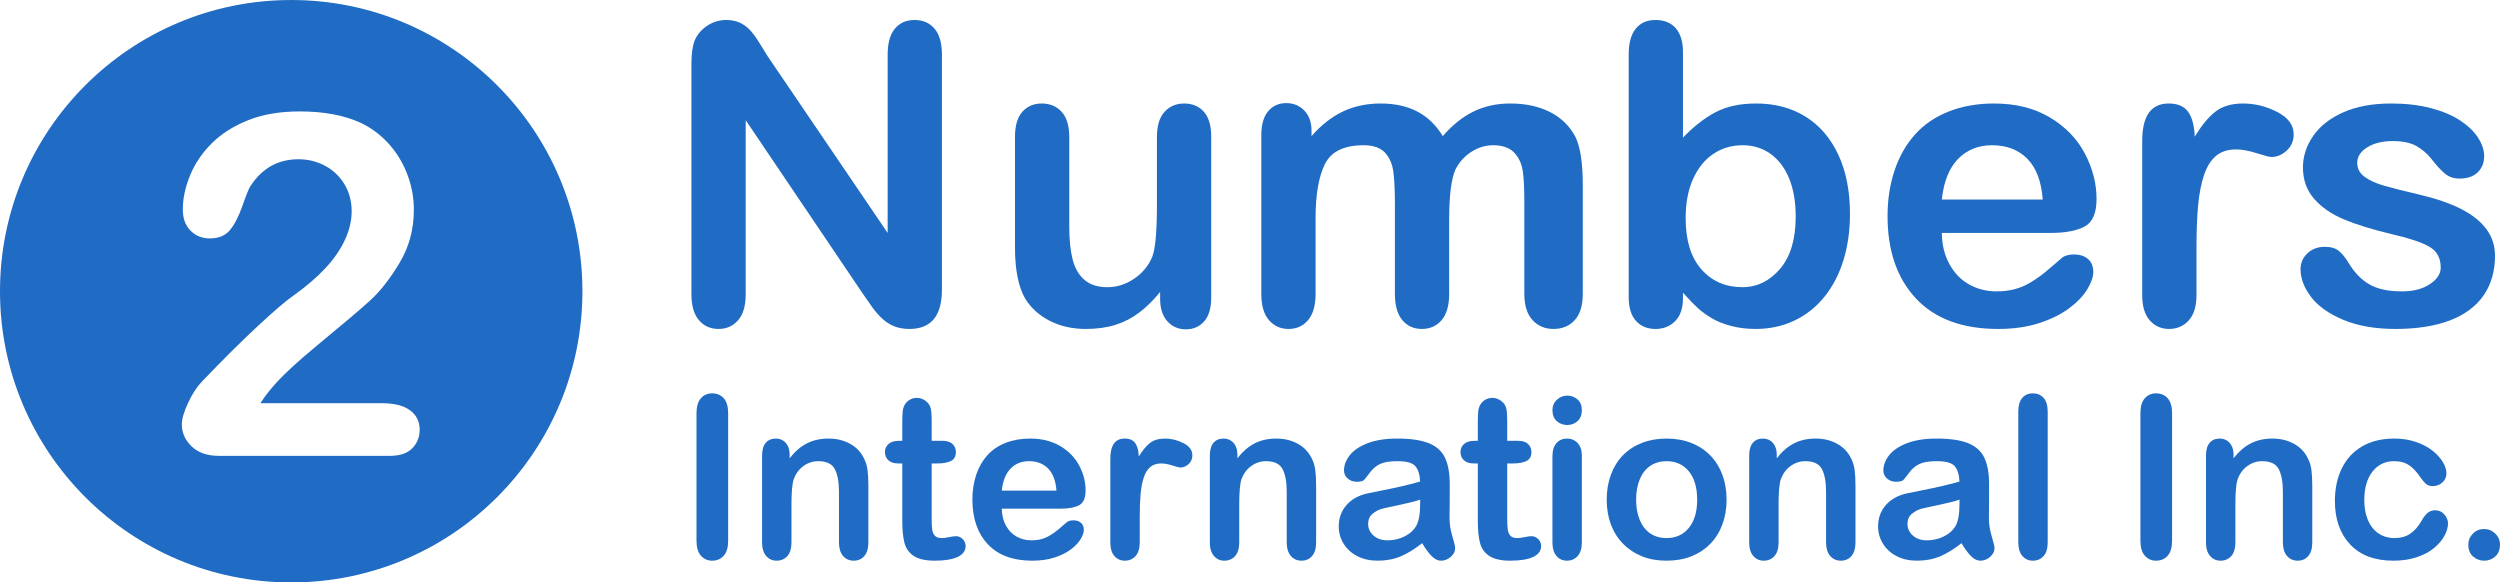 ﻿<?xml version="1.0" encoding="utf-8"?>
<!DOCTYPE svg PUBLIC "-//W3C//DTD SVG 1.1//EN" "http://www.w3.org/Graphics/SVG/1.1/DTD/svg11.dtd">
<svg xmlns="http://www.w3.org/2000/svg" xmlns:xlink="http://www.w3.org/1999/xlink" version="1.1" baseProfile="full" width="383.237" height="89.283" viewBox="0 0 383.24 89.28" enable-background="new 0 0 383.24 89.28" xml:space="preserve">
	<g>
		<path fill="#206bc4" fill-opacity="1" stroke-width="1.28" stroke-linejoin="round" d="M 117.693,8.644L 136.073,35.704L 136.073,8.394C 136.073,6.614 136.443,5.281 137.183,4.394C 137.923,3.508 138.923,3.064 140.183,3.064C 141.483,3.064 142.509,3.508 143.263,4.394C 144.016,5.281 144.393,6.608 144.393,8.374L 144.393,44.394C 144.393,48.414 142.739,50.424 139.433,50.424C 138.606,50.424 137.863,50.304 137.203,50.064C 136.543,49.824 135.923,49.446 135.343,48.929C 134.763,48.413 134.224,47.807 133.728,47.114C 133.231,46.421 132.736,45.711 132.243,44.984L 114.313,18.424L 114.313,45.134C 114.313,46.881 113.924,48.199 113.148,49.089C 112.371,49.979 111.373,50.424 110.153,50.424C 108.893,50.424 107.884,49.971 107.128,49.064C 106.371,48.157 105.993,46.841 105.993,45.114L 105.993,9.784C 105.993,8.284 106.153,7.108 106.473,6.254C 106.859,5.314 107.501,4.548 108.398,3.954C 109.294,3.361 110.263,3.064 111.303,3.064C 112.116,3.064 112.814,3.199 113.398,3.469C 113.981,3.739 114.491,4.104 114.928,4.564C 115.364,5.024 115.813,5.621 116.273,6.354C 116.733,7.088 117.206,7.851 117.693,8.644 Z "/>
		<path fill="#206bc4" fill-opacity="1" stroke-width="1.28" stroke-linejoin="round" d="M 177.843,45.814L 177.843,44.754C 176.829,46.008 175.763,47.059 174.643,47.909C 173.523,48.759 172.299,49.391 170.973,49.804C 169.646,50.218 168.133,50.424 166.433,50.424C 164.386,50.424 162.549,50.009 160.923,49.179C 159.296,48.349 158.036,47.208 157.143,45.754C 156.109,43.934 155.593,41.324 155.593,37.924L 155.593,20.974C 155.593,19.261 155.969,17.981 156.723,17.134C 157.476,16.288 158.469,15.864 159.703,15.864C 160.963,15.864 161.979,16.293 162.753,17.149C 163.526,18.006 163.913,19.284 163.913,20.984L 163.913,34.704C 163.913,36.691 164.079,38.359 164.413,39.709C 164.746,41.059 165.348,42.116 166.218,42.879C 167.088,43.643 168.266,44.024 169.753,44.024C 171.199,44.024 172.561,43.596 173.838,42.739C 175.114,41.883 176.046,40.761 176.633,39.374C 177.113,38.161 177.353,35.504 177.353,31.404L 177.353,20.984C 177.353,19.284 177.739,18.006 178.513,17.149C 179.286,16.293 180.296,15.864 181.543,15.864C 182.789,15.864 183.789,16.286 184.543,17.129C 185.296,17.973 185.673,19.244 185.673,20.944L 185.673,45.614C 185.673,47.241 185.311,48.459 184.588,49.269C 183.864,50.079 182.933,50.484 181.793,50.484C 180.646,50.484 179.701,50.074 178.958,49.254C 178.214,48.434 177.843,47.288 177.843,45.814 Z "/>
		<path fill="#206bc4" fill-opacity="1" stroke-width="1.28" stroke-linejoin="round" d="M 222.153,33.624L 222.153,45.024C 222.153,46.824 221.768,48.174 220.998,49.074C 220.228,49.974 219.213,50.424 217.953,50.424C 216.726,50.424 215.733,49.974 214.973,49.074C 214.213,48.174 213.833,46.824 213.833,45.024L 213.833,31.364C 213.833,29.211 213.754,27.538 213.598,26.344C 213.441,25.151 213.016,24.172 212.323,23.409C 211.629,22.646 210.533,22.264 209.033,22.264C 206.033,22.264 204.056,23.227 203.103,25.154C 202.149,27.081 201.673,29.844 201.673,33.444L 201.673,45.024C 201.673,46.804 201.293,48.149 200.533,49.059C 199.773,49.969 198.769,50.424 197.523,50.424C 196.303,50.424 195.303,49.972 194.523,49.069C 193.743,48.166 193.353,46.831 193.353,45.064L 193.353,20.704C 193.353,19.104 193.703,17.888 194.403,17.054C 195.103,16.221 196.026,15.804 197.173,15.804C 198.279,15.804 199.203,16.183 199.943,16.939C 200.683,17.696 201.053,18.741 201.053,20.074L 201.053,20.864C 202.559,19.144 204.174,17.881 205.898,17.074C 207.621,16.268 209.536,15.864 211.643,15.864C 213.829,15.864 215.709,16.277 217.283,17.104C 218.856,17.931 220.153,19.184 221.173,20.864C 222.639,19.164 224.214,17.906 225.898,17.089C 227.581,16.273 229.446,15.864 231.493,15.864C 233.879,15.864 235.934,16.309 237.658,17.199C 239.381,18.089 240.669,19.364 241.523,21.024C 242.263,22.571 242.633,25.004 242.633,28.324L 242.633,45.034C 242.633,46.828 242.221,48.174 241.398,49.074C 240.574,49.974 239.486,50.424 238.133,50.424C 236.826,50.424 235.756,49.969 234.923,49.059C 234.089,48.149 233.673,46.804 233.673,45.024L 233.673,30.614C 233.673,28.774 233.591,27.299 233.428,26.189C 233.264,25.079 232.828,24.148 232.118,23.394C 231.408,22.641 230.329,22.264 228.883,22.264C 227.716,22.264 226.609,22.599 225.563,23.269C 224.516,23.939 223.703,24.837 223.123,25.964C 222.476,27.411 222.153,29.964 222.153,33.624 Z "/>
		<path fill="#206bc4" fill-opacity="1" stroke-width="1.28" stroke-linejoin="round" d="M 257.993,7.974L 257.993,21.094C 259.619,19.401 261.276,18.106 262.963,17.209C 264.649,16.313 266.736,15.864 269.223,15.864C 272.096,15.864 274.613,16.534 276.773,17.874C 278.933,19.214 280.609,21.159 281.803,23.709C 282.996,26.259 283.593,29.281 283.593,32.774C 283.593,35.347 283.261,37.711 282.598,39.864C 281.934,42.018 280.969,43.884 279.703,45.464C 278.436,47.044 276.901,48.266 275.098,49.129C 273.294,49.992 271.306,50.424 269.133,50.424C 267.806,50.424 266.556,50.273 265.383,49.969C 264.209,49.666 263.211,49.266 262.388,48.769C 261.564,48.273 260.863,47.763 260.283,47.239C 259.703,46.716 258.939,45.928 257.993,44.874L 257.993,45.694C 257.993,47.248 257.594,48.424 256.798,49.224C 256.001,50.024 254.993,50.424 253.773,50.424C 252.526,50.424 251.531,50.013 250.788,49.189C 250.044,48.366 249.673,47.154 249.673,45.554L 249.673,8.314C 249.673,6.588 250.033,5.281 250.753,4.394C 251.473,3.508 252.479,3.064 253.773,3.064C 255.126,3.064 256.168,3.489 256.898,4.339C 257.628,5.189 257.993,6.401 257.993,7.974 Z M 258.403,33.444C 258.403,36.844 259.206,39.458 260.813,41.284C 262.419,43.111 264.526,44.024 267.133,44.024C 269.346,44.024 271.256,43.091 272.863,41.224C 274.469,39.358 275.273,36.681 275.273,33.194C 275.273,30.941 274.939,28.999 274.273,27.369C 273.606,25.739 272.658,24.481 271.428,23.594C 270.198,22.708 268.766,22.264 267.133,22.264C 265.453,22.264 263.954,22.708 262.638,23.594C 261.321,24.481 260.286,25.764 259.533,27.444C 258.779,29.124 258.403,31.124 258.403,33.444 Z "/>
		<path fill="#206bc4" fill-opacity="1" stroke-width="1.28" stroke-linejoin="round" d="M 314.363,35.704L 297.673,35.704C 297.693,37.511 298.083,39.106 298.843,40.489C 299.603,41.873 300.614,42.914 301.878,43.614C 303.141,44.314 304.533,44.664 306.053,44.664C 307.073,44.664 308.004,44.553 308.848,44.329C 309.691,44.106 310.508,43.756 311.298,43.279C 312.088,42.803 312.816,42.291 313.483,41.744C 314.149,41.197 315.016,40.458 316.083,39.524C 316.516,39.178 317.139,39.004 317.953,39.004C 318.833,39.004 319.543,39.237 320.083,39.704C 320.623,40.171 320.893,40.831 320.893,41.684C 320.893,42.438 320.591,43.316 319.988,44.319C 319.384,45.322 318.473,46.286 317.253,47.209C 316.033,48.133 314.501,48.899 312.658,49.509C 310.814,50.119 308.696,50.424 306.303,50.424C 300.823,50.424 296.628,48.871 293.718,45.764C 290.808,42.657 289.353,38.441 289.353,33.114C 289.353,30.608 289.711,28.281 290.428,26.134C 291.144,23.988 292.188,22.149 293.558,20.619C 294.928,19.089 296.649,17.914 298.723,17.094C 300.796,16.274 303.113,15.864 305.673,15.864C 309.006,15.864 311.866,16.579 314.253,18.009C 316.639,19.439 318.426,21.289 319.613,23.559C 320.799,25.829 321.393,28.141 321.393,30.494C 321.393,32.674 320.778,34.087 319.548,34.734C 318.318,35.381 316.589,35.704 314.363,35.704 Z M 297.673,30.584L 313.143,30.584C 312.936,27.804 312.149,25.723 310.783,24.339C 309.416,22.956 307.619,22.264 305.393,22.264C 303.266,22.264 301.521,22.964 300.158,24.364C 298.794,25.764 297.966,27.837 297.673,30.584 Z "/>
		<path fill="#206bc4" fill-opacity="1" stroke-width="1.28" stroke-linejoin="round" d="M 336.713,38.034L 336.713,45.204C 336.713,46.944 336.316,48.249 335.523,49.119C 334.729,49.989 333.723,50.424 332.503,50.424C 331.309,50.424 330.326,49.987 329.553,49.114C 328.779,48.241 328.393,46.954 328.393,45.254L 328.393,21.594C 328.393,17.774 329.746,15.864 332.453,15.864C 333.833,15.864 334.828,16.293 335.438,17.149C 336.048,18.006 336.383,19.274 336.443,20.954C 337.456,19.274 338.498,18.006 339.568,17.149C 340.638,16.293 342.069,15.864 343.863,15.864C 345.656,15.864 347.396,16.296 349.083,17.159C 350.769,18.023 351.613,19.168 351.613,20.594C 351.613,21.601 351.254,22.431 350.538,23.084C 349.821,23.738 349.046,24.064 348.213,24.064C 347.899,24.064 347.143,23.871 345.943,23.484C 344.743,23.098 343.686,22.904 342.773,22.904C 341.519,22.904 340.498,23.234 339.708,23.894C 338.918,24.554 338.304,25.534 337.868,26.834C 337.431,28.134 337.129,29.681 336.963,31.474C 336.796,33.268 336.713,35.454 336.713,38.034 Z "/>
		<path fill="#206bc4" fill-opacity="1" stroke-width="1.28" stroke-linejoin="round" d="M 382.473,39.204C 382.473,41.571 381.889,43.597 380.723,45.284C 379.556,46.971 377.831,48.249 375.548,49.119C 373.264,49.989 370.486,50.424 367.213,50.424C 364.093,50.424 361.418,49.954 359.188,49.014C 356.958,48.074 355.313,46.899 354.253,45.489C 353.193,44.079 352.663,42.664 352.663,41.244C 352.663,40.304 353.014,39.501 353.718,38.834C 354.421,38.167 355.309,37.834 356.383,37.834C 357.323,37.834 358.046,38.047 358.553,38.474C 359.059,38.901 359.543,39.498 360.003,40.264C 360.889,41.744 361.949,42.847 363.183,43.574C 364.416,44.301 366.099,44.664 368.233,44.664C 369.966,44.664 371.386,44.294 372.493,43.554C 373.599,42.814 374.153,41.971 374.153,41.024C 374.153,39.564 373.579,38.501 372.433,37.834C 371.286,37.167 369.399,36.531 366.773,35.924C 363.726,35.197 361.248,34.436 359.338,33.639C 357.428,32.843 355.899,31.791 354.753,30.484C 353.606,29.177 353.033,27.571 353.033,25.664C 353.033,23.964 353.554,22.358 354.598,20.844C 355.641,19.331 357.178,18.123 359.208,17.219C 361.238,16.316 363.686,15.864 366.553,15.864C 368.806,15.864 370.831,16.099 372.628,16.569C 374.424,17.039 375.924,17.671 377.128,18.464C 378.331,19.258 379.246,20.138 379.873,21.104C 380.499,22.071 380.813,23.014 380.813,23.934C 380.813,24.941 380.484,25.766 379.828,26.409C 379.171,27.052 378.236,27.374 377.023,27.374C 376.149,27.374 375.404,27.117 374.788,26.604C 374.171,26.091 373.466,25.321 372.673,24.294C 372.019,23.488 371.251,22.841 370.368,22.354C 369.484,21.867 368.286,21.624 366.773,21.624C 365.219,21.624 363.928,21.942 362.898,22.579C 361.868,23.216 361.353,24.011 361.353,24.964C 361.353,25.837 361.731,26.552 362.488,27.109C 363.244,27.666 364.264,28.126 365.548,28.489C 366.831,28.852 368.596,29.297 370.843,29.824C 373.496,30.451 375.664,31.199 377.348,32.069C 379.031,32.939 380.306,33.966 381.173,35.149C 382.039,36.333 382.473,37.684 382.473,39.204 Z "/>
	</g>
	<g>
		<path fill="#206bc4" fill-opacity="1" stroke-width="1.28" stroke-linejoin="round" d="M 106.77,82.889L 106.77,63.34C 106.77,62.325 106.993,61.564 107.439,61.057C 107.885,60.55 108.462,60.296 109.17,60.296C 109.903,60.296 110.495,60.547 110.946,61.049C 111.398,61.551 111.623,62.315 111.623,63.34L 111.623,82.889C 111.623,83.915 111.398,84.681 110.946,85.188C 110.495,85.696 109.903,85.949 109.17,85.949C 108.473,85.949 107.898,85.693 107.447,85.18C 106.996,84.667 106.77,83.904 106.77,82.889 Z "/>
		<path fill="#206bc4" fill-opacity="1" stroke-width="1.28" stroke-linejoin="round" d="M 121.048,69.71L 121.048,70.252C 121.857,69.212 122.742,68.448 123.702,67.961C 124.663,67.473 125.766,67.229 127.012,67.229C 128.225,67.229 129.309,67.487 130.262,68.001C 131.215,68.516 131.929,69.244 132.402,70.187C 132.701,70.75 132.895,71.359 132.984,72.015C 133.072,72.67 133.117,73.507 133.117,74.526L 133.117,83.138C 133.117,84.062 132.91,84.762 132.496,85.237C 132.083,85.712 131.544,85.949 130.88,85.949C 130.204,85.949 129.657,85.707 129.238,85.221C 128.819,84.735 128.61,84.039 128.61,83.133L 128.61,75.414C 128.61,73.886 128.397,72.718 127.971,71.909C 127.545,71.1 126.698,70.696 125.43,70.696C 124.603,70.696 123.85,70.942 123.169,71.435C 122.488,71.928 121.989,72.605 121.671,73.464C 121.444,74.154 121.33,75.443 121.33,77.331L 121.33,83.133C 121.33,84.072 121.118,84.776 120.694,85.245C 120.269,85.715 119.721,85.949 119.05,85.949C 118.403,85.949 117.871,85.707 117.452,85.224C 117.033,84.74 116.823,84.048 116.823,83.149L 116.823,69.846C 116.823,68.968 117.01,68.313 117.384,67.879C 117.758,67.446 118.27,67.229 118.92,67.229C 119.317,67.229 119.674,67.322 119.992,67.508C 120.31,67.694 120.565,67.973 120.759,68.345C 120.952,68.717 121.048,69.172 121.048,69.71 Z "/>
		<path fill="#206bc4" fill-opacity="1" stroke-width="1.28" stroke-linejoin="round" d="M 137.807,67.576L 138.317,67.576L 138.317,64.841C 138.317,64.108 138.336,63.532 138.374,63.115C 138.411,62.698 138.519,62.34 138.696,62.04C 138.873,61.73 139.126,61.477 139.457,61.282C 139.787,61.087 140.155,60.989 140.559,60.989C 141.133,60.989 141.652,61.206 142.114,61.639C 142.421,61.928 142.616,62.281 142.699,62.698C 142.782,63.115 142.823,63.707 142.823,64.472L 142.823,67.576L 144.519,67.576C 145.172,67.576 145.672,67.738 146.016,68.061C 146.361,68.384 146.534,68.797 146.534,69.299C 146.534,69.945 146.288,70.397 145.797,70.655C 145.306,70.914 144.604,71.043 143.69,71.043L 142.823,71.043L 142.823,79.514C 142.823,80.233 142.85,80.786 142.902,81.174C 142.954,81.563 143.09,81.878 143.308,82.12C 143.527,82.362 143.885,82.483 144.383,82.483C 144.654,82.483 145.021,82.435 145.483,82.339C 145.945,82.243 146.306,82.196 146.566,82.196C 146.938,82.196 147.274,82.341 147.574,82.632C 147.873,82.922 148.023,83.282 148.023,83.712C 148.023,84.434 147.617,84.988 146.805,85.373C 145.992,85.757 144.824,85.949 143.3,85.949C 141.881,85.949 140.808,85.709 140.082,85.229C 139.357,84.749 138.881,84.083 138.655,83.233C 138.43,82.382 138.317,81.248 138.317,79.829L 138.317,71.043L 137.705,71.043C 137.04,71.043 136.533,70.878 136.182,70.55C 135.832,70.221 135.657,69.804 135.657,69.299C 135.657,68.797 135.84,68.384 136.207,68.061C 136.573,67.738 137.107,67.576 137.807,67.576 Z "/>
		<path fill="#206bc4" fill-opacity="1" stroke-width="1.28" stroke-linejoin="round" d="M 162.61,77.976L 153.57,77.976C 153.581,78.955 153.792,79.819 154.204,80.568C 154.615,81.317 155.163,81.881 155.848,82.261C 156.532,82.64 157.286,82.829 158.109,82.829C 158.662,82.829 159.166,82.769 159.623,82.648C 160.08,82.527 160.522,82.337 160.95,82.079C 161.378,81.821 161.773,81.544 162.134,81.248C 162.495,80.951 162.964,80.551 163.542,80.045C 163.777,79.857 164.114,79.763 164.555,79.763C 165.032,79.763 165.416,79.89 165.709,80.143C 166.001,80.395 166.147,80.753 166.147,81.215C 166.147,81.623 165.984,82.099 165.657,82.642C 165.33,83.186 164.837,83.708 164.176,84.208C 163.515,84.708 162.685,85.123 161.687,85.454C 160.688,85.784 159.541,85.949 158.245,85.949C 155.276,85.949 153.004,85.108 151.428,83.425C 149.851,81.742 149.063,79.458 149.063,76.573C 149.063,75.215 149.257,73.955 149.646,72.792C 150.034,71.629 150.599,70.634 151.341,69.805C 152.083,68.976 153.016,68.34 154.139,67.896C 155.262,67.451 156.517,67.229 157.903,67.229C 159.709,67.229 161.258,67.617 162.551,68.391C 163.844,69.166 164.811,70.168 165.454,71.397C 166.097,72.627 166.418,73.879 166.418,75.154C 166.418,76.335 166.085,77.1 165.419,77.451C 164.753,77.801 163.816,77.976 162.61,77.976 Z M 153.57,75.203L 161.95,75.203C 161.838,73.697 161.411,72.569 160.671,71.82C 159.931,71.071 158.958,70.696 157.752,70.696C 156.6,70.696 155.654,71.075 154.916,71.834C 154.178,72.592 153.729,73.715 153.57,75.203 Z "/>
		<path fill="#206bc4" fill-opacity="1" stroke-width="1.28" stroke-linejoin="round" d="M 174.717,79.238L 174.717,83.122C 174.717,84.064 174.502,84.771 174.072,85.243C 173.642,85.714 173.097,85.949 172.436,85.949C 171.79,85.949 171.257,85.713 170.838,85.24C 170.419,84.767 170.21,84.07 170.21,83.149L 170.21,70.333C 170.21,68.264 170.943,67.229 172.409,67.229C 173.157,67.229 173.696,67.461 174.026,67.925C 174.356,68.389 174.538,69.076 174.57,69.986C 175.119,69.076 175.684,68.389 176.263,67.925C 176.843,67.461 177.618,67.229 178.59,67.229C 179.561,67.229 180.503,67.463 181.417,67.931C 182.331,68.398 182.787,69.019 182.787,69.791C 182.787,70.337 182.593,70.786 182.205,71.14C 181.817,71.494 181.397,71.671 180.946,71.671C 180.776,71.671 180.366,71.566 179.716,71.357C 179.066,71.147 178.494,71.043 177.999,71.043C 177.32,71.043 176.767,71.221 176.339,71.579C 175.911,71.936 175.579,72.467 175.342,73.171C 175.106,73.876 174.942,74.713 174.852,75.685C 174.762,76.656 174.717,77.841 174.717,79.238 Z "/>
		<path fill="#206bc4" fill-opacity="1" stroke-width="1.28" stroke-linejoin="round" d="M 189.688,69.71L 189.688,70.252C 190.497,69.212 191.382,68.448 192.342,67.961C 193.303,67.473 194.406,67.229 195.652,67.229C 196.865,67.229 197.949,67.487 198.902,68.001C 199.855,68.516 200.569,69.244 201.042,70.187C 201.341,70.75 201.535,71.359 201.624,72.015C 201.712,72.67 201.757,73.507 201.757,74.526L 201.757,83.138C 201.757,84.062 201.55,84.762 201.136,85.237C 200.723,85.712 200.184,85.949 199.52,85.949C 198.844,85.949 198.297,85.707 197.878,85.221C 197.459,84.735 197.25,84.039 197.25,83.133L 197.25,75.414C 197.25,73.886 197.037,72.718 196.611,71.909C 196.185,71.1 195.338,70.696 194.07,70.696C 193.243,70.696 192.49,70.942 191.809,71.435C 191.128,71.928 190.629,72.605 190.311,73.464C 190.084,74.154 189.97,75.443 189.97,77.331L 189.97,83.133C 189.97,84.072 189.758,84.776 189.334,85.245C 188.909,85.715 188.361,85.949 187.69,85.949C 187.043,85.949 186.511,85.707 186.092,85.224C 185.673,84.74 185.463,84.048 185.463,83.149L 185.463,69.846C 185.463,68.968 185.65,68.313 186.024,67.879C 186.398,67.446 186.91,67.229 187.56,67.229C 187.957,67.229 188.314,67.322 188.632,67.508C 188.95,67.694 189.205,67.973 189.399,68.345C 189.592,68.717 189.688,69.172 189.688,69.71 Z "/>
		<path fill="#206bc4" fill-opacity="1" stroke-width="1.28" stroke-linejoin="round" d="M 218.007,83.263C 216.88,84.158 215.79,84.83 214.738,85.278C 213.685,85.725 212.505,85.949 211.198,85.949C 210.003,85.949 208.953,85.714 208.048,85.243C 207.144,84.771 206.447,84.132 205.957,83.325C 205.468,82.518 205.223,81.643 205.223,80.701C 205.223,79.43 205.612,78.345 206.391,77.448C 207.169,76.55 208.239,75.948 209.6,75.641C 209.903,75.573 210.653,75.42 211.848,75.184C 213.043,74.947 214.068,74.731 214.922,74.534C 215.776,74.337 216.703,74.098 217.703,73.816C 217.646,72.74 217.397,71.951 216.959,71.449C 216.52,70.947 215.611,70.696 214.231,70.696C 213.043,70.696 212.149,70.84 211.55,71.129C 210.951,71.418 210.437,71.852 210.009,72.429C 209.581,73.007 209.279,73.388 209.102,73.572C 208.925,73.756 208.546,73.849 207.964,73.849C 207.441,73.849 206.987,73.686 206.605,73.361C 206.222,73.036 206.03,72.621 206.03,72.115C 206.03,71.324 206.32,70.554 206.9,69.805C 207.479,69.056 208.384,68.439 209.614,67.955C 210.843,67.471 212.373,67.229 214.204,67.229C 216.252,67.229 217.861,67.466 219.033,67.939C 220.205,68.412 221.033,69.159 221.517,70.181C 222.001,71.203 222.242,72.559 222.242,74.249C 222.242,75.318 222.24,76.225 222.234,76.971C 222.229,77.717 222.221,78.545 222.21,79.455C 222.21,80.336 222.354,81.253 222.641,82.206C 222.928,83.16 223.071,83.774 223.071,84.048C 223.071,84.528 222.848,84.965 222.402,85.359C 221.956,85.752 221.452,85.949 220.888,85.949C 220.412,85.949 219.942,85.72 219.48,85.261C 219.018,84.803 218.527,84.136 218.007,83.263 Z M 217.703,76.589C 217.006,76.835 215.992,77.096 214.659,77.372C 213.327,77.648 212.405,77.851 211.894,77.981C 211.383,78.111 210.895,78.364 210.429,78.74C 209.963,79.115 209.73,79.641 209.73,80.316C 209.73,81.013 210.004,81.606 210.551,82.095C 211.098,82.585 211.814,82.829 212.698,82.829C 213.637,82.829 214.506,82.63 215.304,82.231C 216.102,81.832 216.687,81.318 217.059,80.69C 217.488,79.993 217.703,78.844 217.703,77.245L 217.703,76.589 Z "/>
		<path fill="#206bc4" fill-opacity="1" stroke-width="1.28" stroke-linejoin="round" d="M 226.034,67.576L 226.543,67.576L 226.543,64.841C 226.543,64.108 226.562,63.532 226.6,63.115C 226.638,62.698 226.746,62.34 226.922,62.04C 227.099,61.73 227.353,61.477 227.684,61.282C 228.014,61.087 228.381,60.989 228.786,60.989C 229.36,60.989 229.878,61.206 230.34,61.639C 230.647,61.928 230.842,62.281 230.925,62.698C 231.008,63.115 231.05,63.707 231.05,64.472L 231.05,67.576L 232.745,67.576C 233.399,67.576 233.898,67.738 234.243,68.061C 234.588,68.384 234.76,68.797 234.76,69.299C 234.76,69.945 234.515,70.397 234.024,70.655C 233.533,70.914 232.83,71.043 231.917,71.043L 231.05,71.043L 231.05,79.514C 231.05,80.233 231.076,80.786 231.129,81.174C 231.181,81.563 231.316,81.878 231.535,82.12C 231.753,82.362 232.112,82.483 232.61,82.483C 232.881,82.483 233.247,82.435 233.71,82.339C 234.172,82.243 234.533,82.196 234.793,82.196C 235.165,82.196 235.501,82.341 235.8,82.632C 236.1,82.922 236.25,83.282 236.25,83.712C 236.25,84.434 235.844,84.988 235.031,85.373C 234.219,85.757 233.051,85.949 231.527,85.949C 230.107,85.949 229.035,85.709 228.309,85.229C 227.583,84.749 227.108,84.083 226.882,83.233C 226.656,82.382 226.543,81.248 226.543,79.829L 226.543,71.043L 225.931,71.043C 225.267,71.043 224.759,70.878 224.409,70.55C 224.059,70.221 223.884,69.804 223.884,69.299C 223.884,68.797 224.067,68.384 224.434,68.061C 224.8,67.738 225.334,67.576 226.034,67.576 Z "/>
		<path fill="#206bc4" fill-opacity="1" stroke-width="1.28" stroke-linejoin="round" d="M 242.49,69.846L 242.49,83.149C 242.49,84.07 242.275,84.767 241.845,85.24C 241.416,85.713 240.87,85.949 240.21,85.949C 239.552,85.949 239.017,85.707 238.604,85.224C 238.19,84.74 237.983,84.048 237.983,83.149L 237.983,69.981C 237.983,69.067 238.19,68.38 238.604,67.92C 239.017,67.46 239.552,67.229 240.21,67.229C 240.87,67.229 241.416,67.46 241.845,67.92C 242.275,68.38 242.49,69.022 242.49,69.846 Z M 240.264,65.149C 239.635,65.149 239.098,64.953 238.652,64.559C 238.206,64.165 237.983,63.607 237.983,62.885C 237.983,62.235 238.212,61.699 238.669,61.276C 239.125,60.854 239.657,60.643 240.264,60.643C 240.845,60.643 241.361,60.834 241.813,61.217C 242.264,61.6 242.49,62.156 242.49,62.885C 242.49,63.596 242.27,64.152 241.829,64.551C 241.389,64.95 240.867,65.149 240.264,65.149 Z "/>
		<path fill="#206bc4" fill-opacity="1" stroke-width="1.28" stroke-linejoin="round" d="M 264.677,76.6C 264.677,77.969 264.463,79.232 264.035,80.389C 263.607,81.546 262.987,82.54 262.174,83.371C 261.362,84.201 260.392,84.839 259.265,85.283C 258.139,85.727 256.871,85.949 255.463,85.949C 254.065,85.949 252.81,85.725 251.696,85.275C 250.582,84.825 249.616,84.182 248.798,83.344C 247.98,82.506 247.36,81.517 246.937,80.376C 246.515,79.234 246.303,77.972 246.303,76.589C 246.303,75.195 246.517,73.92 246.945,72.763C 247.373,71.605 247.987,70.616 248.787,69.794C 249.587,68.973 250.556,68.34 251.696,67.896C 252.835,67.451 254.091,67.229 255.463,67.229C 256.86,67.229 258.129,67.454 259.268,67.904C 260.407,68.353 261.382,68.995 262.193,69.829C 263.004,70.663 263.62,71.655 264.043,72.803C 264.465,73.951 264.677,75.217 264.677,76.6 Z M 260.17,76.6C 260.17,74.737 259.745,73.287 258.894,72.251C 258.044,71.214 256.9,70.696 255.463,70.696C 254.538,70.696 253.723,70.927 253.017,71.389C 252.311,71.852 251.767,72.534 251.384,73.437C 251.001,74.34 250.81,75.394 250.81,76.6C 250.81,77.792 250.998,78.834 251.373,79.726C 251.749,80.618 252.287,81.3 252.987,81.773C 253.688,82.246 254.513,82.483 255.463,82.483C 256.9,82.483 258.044,81.962 258.894,80.92C 259.745,79.878 260.17,78.438 260.17,76.6 Z "/>
		<path fill="#206bc4" fill-opacity="1" stroke-width="1.28" stroke-linejoin="round" d="M 272.368,69.71L 272.368,70.252C 273.177,69.212 274.062,68.448 275.022,67.961C 275.983,67.473 277.086,67.229 278.332,67.229C 279.545,67.229 280.629,67.487 281.582,68.001C 282.535,68.516 283.249,69.244 283.722,70.187C 284.021,70.75 284.215,71.359 284.304,72.015C 284.392,72.67 284.437,73.507 284.437,74.526L 284.437,83.138C 284.437,84.062 284.23,84.762 283.816,85.237C 283.403,85.712 282.864,85.949 282.2,85.949C 281.524,85.949 280.977,85.707 280.558,85.221C 280.139,84.735 279.93,84.039 279.93,83.133L 279.93,75.414C 279.93,73.886 279.717,72.718 279.291,71.909C 278.865,71.1 278.018,70.696 276.75,70.696C 275.923,70.696 275.17,70.942 274.489,71.435C 273.808,71.928 273.309,72.605 272.991,73.464C 272.764,74.154 272.65,75.443 272.65,77.331L 272.65,83.133C 272.65,84.072 272.438,84.776 272.013,85.245C 271.589,85.715 271.041,85.949 270.37,85.949C 269.723,85.949 269.19,85.707 268.772,85.224C 268.353,84.74 268.143,84.048 268.143,83.149L 268.143,69.846C 268.143,68.968 268.33,68.313 268.704,67.879C 269.078,67.446 269.59,67.229 270.24,67.229C 270.637,67.229 270.994,67.322 271.312,67.508C 271.63,67.694 271.885,67.973 272.078,68.345C 272.272,68.717 272.368,69.172 272.368,69.71 Z "/>
		<path fill="#206bc4" fill-opacity="1" stroke-width="1.28" stroke-linejoin="round" d="M 300.687,83.263C 299.56,84.158 298.47,84.83 297.418,85.278C 296.365,85.725 295.185,85.949 293.878,85.949C 292.683,85.949 291.633,85.714 290.728,85.243C 289.823,84.771 289.127,84.132 288.637,83.325C 288.148,82.518 287.903,81.643 287.903,80.701C 287.903,79.43 288.292,78.345 289.071,77.448C 289.849,76.55 290.919,75.948 292.28,75.641C 292.583,75.573 293.333,75.42 294.528,75.184C 295.723,74.947 296.748,74.731 297.602,74.534C 298.456,74.337 299.383,74.098 300.383,73.816C 300.326,72.74 300.077,71.951 299.638,71.449C 299.2,70.947 298.291,70.696 296.911,70.696C 295.723,70.696 294.829,70.84 294.23,71.129C 293.63,71.418 293.117,71.852 292.689,72.429C 292.261,73.007 291.959,73.388 291.782,73.572C 291.605,73.756 291.225,73.849 290.644,73.849C 290.12,73.849 289.667,73.686 289.285,73.361C 288.902,73.036 288.71,72.621 288.71,72.115C 288.71,71.324 289,70.554 289.58,69.805C 290.159,69.056 291.064,68.439 292.293,67.955C 293.523,67.471 295.053,67.229 296.884,67.229C 298.932,67.229 300.541,67.466 301.713,67.939C 302.885,68.412 303.713,69.159 304.197,70.181C 304.68,71.203 304.922,72.559 304.922,74.249C 304.922,75.318 304.92,76.225 304.914,76.971C 304.909,77.717 304.901,78.545 304.89,79.455C 304.89,80.336 305.033,81.253 305.321,82.206C 305.608,83.16 305.751,83.774 305.751,84.048C 305.751,84.528 305.528,84.965 305.082,85.359C 304.636,85.752 304.132,85.949 303.568,85.949C 303.092,85.949 302.622,85.72 302.16,85.261C 301.698,84.803 301.207,84.136 300.687,83.263 Z M 300.383,76.589C 299.686,76.835 298.672,77.096 297.339,77.372C 296.007,77.648 295.085,77.851 294.574,77.981C 294.063,78.111 293.575,78.364 293.109,78.74C 292.643,79.115 292.41,79.641 292.41,80.316C 292.41,81.013 292.684,81.606 293.231,82.095C 293.778,82.585 294.494,82.829 295.378,82.829C 296.317,82.829 297.186,82.63 297.984,82.231C 298.782,81.832 299.367,81.318 299.739,80.69C 300.168,79.993 300.383,78.844 300.383,77.245L 300.383,76.589 Z "/>
		<path fill="#206bc4" fill-opacity="1" stroke-width="1.28" stroke-linejoin="round" d="M 309.397,83.138L 309.397,63.107C 309.397,62.179 309.597,61.479 309.998,61.006C 310.399,60.532 310.94,60.296 311.623,60.296C 312.305,60.296 312.856,60.53 313.275,60.997C 313.694,61.465 313.903,62.168 313.903,63.107L 313.903,83.138C 313.903,84.077 313.691,84.78 313.267,85.248C 312.842,85.716 312.294,85.949 311.623,85.949C 310.966,85.949 310.43,85.707 310.017,85.221C 309.603,84.735 309.397,84.041 309.397,83.138 Z "/>
		<path fill="#206bc4" fill-opacity="1" stroke-width="1.28" stroke-linejoin="round" d="M 328.117,82.889L 328.117,63.34C 328.117,62.325 328.34,61.564 328.786,61.057C 329.232,60.55 329.808,60.296 330.516,60.296C 331.249,60.296 331.841,60.547 332.293,61.049C 332.744,61.551 332.97,62.315 332.97,63.34L 332.97,82.889C 332.97,83.915 332.744,84.681 332.293,85.188C 331.841,85.696 331.249,85.949 330.516,85.949C 329.819,85.949 329.245,85.693 328.794,85.18C 328.342,84.667 328.117,83.904 328.117,82.889 Z "/>
		<path fill="#206bc4" fill-opacity="1" stroke-width="1.28" stroke-linejoin="round" d="M 342.395,69.71L 342.395,70.252C 343.204,69.212 344.089,68.448 345.049,67.961C 346.01,67.473 347.113,67.229 348.359,67.229C 349.572,67.229 350.655,67.487 351.609,68.001C 352.562,68.516 353.275,69.244 353.748,70.187C 354.048,70.75 354.242,71.359 354.331,72.015C 354.419,72.67 354.463,73.507 354.463,74.526L 354.463,83.138C 354.463,84.062 354.257,84.762 353.843,85.237C 353.43,85.712 352.891,85.949 352.226,85.949C 351.551,85.949 351.004,85.707 350.585,85.221C 350.166,84.735 349.957,84.039 349.957,83.133L 349.957,75.414C 349.957,73.886 349.744,72.718 349.317,71.909C 348.891,71.1 348.045,70.696 346.777,70.696C 345.95,70.696 345.196,70.942 344.516,71.435C 343.835,71.928 343.336,72.605 343.018,73.464C 342.79,74.154 342.677,75.443 342.677,77.331L 342.677,83.133C 342.677,84.072 342.464,84.776 342.04,85.245C 341.616,85.715 341.068,85.949 340.396,85.949C 339.75,85.949 339.217,85.707 338.798,85.224C 338.379,84.74 338.17,84.048 338.17,83.149L 338.17,69.846C 338.17,68.968 338.357,68.313 338.731,67.879C 339.104,67.446 339.616,67.229 340.266,67.229C 340.663,67.229 341.021,67.322 341.339,67.508C 341.656,67.694 341.912,67.973 342.105,68.345C 342.298,68.717 342.395,69.172 342.395,69.71 Z "/>
		<path fill="#206bc4" fill-opacity="1" stroke-width="1.28" stroke-linejoin="round" d="M 375.269,80.235C 375.269,80.812 375.096,81.43 374.751,82.087C 374.407,82.745 373.882,83.371 373.178,83.967C 372.474,84.563 371.585,85.042 370.513,85.405C 369.44,85.768 368.232,85.949 366.889,85.949C 364.036,85.949 361.83,85.121 360.27,83.463C 358.71,81.806 357.93,79.581 357.93,76.79C 357.93,74.901 358.287,73.232 359,71.782C 359.713,70.332 360.752,69.211 362.117,68.418C 363.482,67.626 365.129,67.229 367.057,67.229C 368.256,67.229 369.355,67.402 370.353,67.747C 371.352,68.091 372.197,68.537 372.891,69.085C 373.584,69.632 374.114,70.215 374.481,70.834C 374.847,71.453 375.03,72.03 375.03,72.565C 375.03,73.11 374.824,73.572 374.413,73.951C 374.001,74.331 373.503,74.52 372.918,74.52C 372.531,74.52 372.212,74.422 371.959,74.225C 371.706,74.028 371.421,73.71 371.103,73.269C 370.54,72.409 369.95,71.766 369.335,71.338C 368.719,70.91 367.938,70.696 366.992,70.696C 365.627,70.696 364.527,71.229 363.691,72.294C 362.855,73.359 362.437,74.816 362.437,76.665C 362.437,77.532 362.544,78.329 362.759,79.057C 362.974,79.784 363.284,80.404 363.691,80.917C 364.097,81.43 364.588,81.819 365.164,82.085C 365.74,82.35 366.371,82.483 367.057,82.483C 367.985,82.483 368.779,82.269 369.438,81.841C 370.097,81.413 370.681,80.758 371.19,79.877C 371.472,79.357 371.776,78.951 372.103,78.659C 372.429,78.366 372.831,78.22 373.308,78.22C 373.871,78.22 374.339,78.435 374.711,78.864C 375.083,79.294 375.269,79.751 375.269,80.235 Z "/>
		<path fill="#206bc4" fill-opacity="1" stroke-width="1.28" stroke-linejoin="round" d="M 380.832,85.949C 380.167,85.949 379.593,85.734 379.109,85.305C 378.625,84.875 378.383,84.274 378.383,83.501C 378.383,82.844 378.614,82.279 379.077,81.806C 379.539,81.332 380.109,81.096 380.788,81.096C 381.464,81.096 382.04,81.33 382.519,81.797C 382.997,82.265 383.237,82.833 383.237,83.501C 383.237,84.263 382.997,84.862 382.519,85.297C 382.04,85.732 381.478,85.949 380.832,85.949 Z "/>
	</g>
	<path fill="#206bc4" fill-opacity="1" stroke-width="1.28" stroke-linejoin="round" d="M 44.642,-7.62939e-006C 69.296,-7.62939e-006 89.283,19.987 89.283,44.642C 89.283,69.296 69.296,89.283 44.642,89.283C 19.987,89.283 0,69.296 0,44.642C 0,19.987 19.987,-7.62939e-006 44.642,-7.62939e-006 Z M 39.917,61.812C 40.513,60.895 41.097,60.112 41.67,59.463C 43.007,57.828 45.472,55.531 49.066,52.571C 52.661,49.611 55.221,47.437 56.749,46.051C 58.277,44.664 59.774,42.751 61.241,40.31C 62.708,37.87 63.441,35.156 63.441,32.169C 63.441,30.267 63.099,28.432 62.415,26.663C 61.732,24.895 60.775,23.337 59.545,21.988C 58.315,20.64 56.887,19.58 55.26,18.809C 52.708,17.655 49.607,17.078 45.956,17.078C 42.923,17.078 40.28,17.529 38.026,18.431C 35.773,19.332 33.911,20.518 32.441,21.988C 30.97,23.459 29.866,25.097 29.129,26.904C 28.392,28.711 28.023,30.443 28.023,32.1C 28.023,33.475 28.417,34.56 29.203,35.355C 29.99,36.149 30.98,36.546 32.171,36.546C 33.531,36.546 34.564,36.113 35.271,35.246C 35.977,34.379 36.611,33.139 37.173,31.527C 37.734,29.916 38.133,28.926 38.37,28.56C 40.158,25.794 42.617,24.412 45.749,24.412C 47.224,24.412 48.587,24.748 49.84,25.42C 51.093,26.092 52.084,27.038 52.813,28.256C 53.543,29.474 53.908,30.851 53.908,32.387C 53.908,33.808 53.568,35.259 52.888,36.741C 52.208,38.223 51.217,39.667 49.914,41.072C 48.612,42.478 46.983,43.88 45.027,45.278C 43.927,46.026 42.102,47.584 39.55,49.952C 36.999,52.321 34.134,55.166 30.957,58.489C 30.193,59.276 29.488,60.358 28.843,61.737C 28.197,63.116 27.874,64.222 27.874,65.055C 27.874,66.346 28.377,67.472 29.381,68.435C 30.386,69.397 31.782,69.879 33.569,69.879L 59.763,69.879C 61.298,69.879 62.444,69.491 63.2,68.716C 63.957,67.94 64.335,66.995 64.335,65.879C 64.335,64.627 63.846,63.636 62.868,62.906C 61.89,62.177 60.469,61.812 58.605,61.812L 39.917,61.812 Z "/>
</svg>
